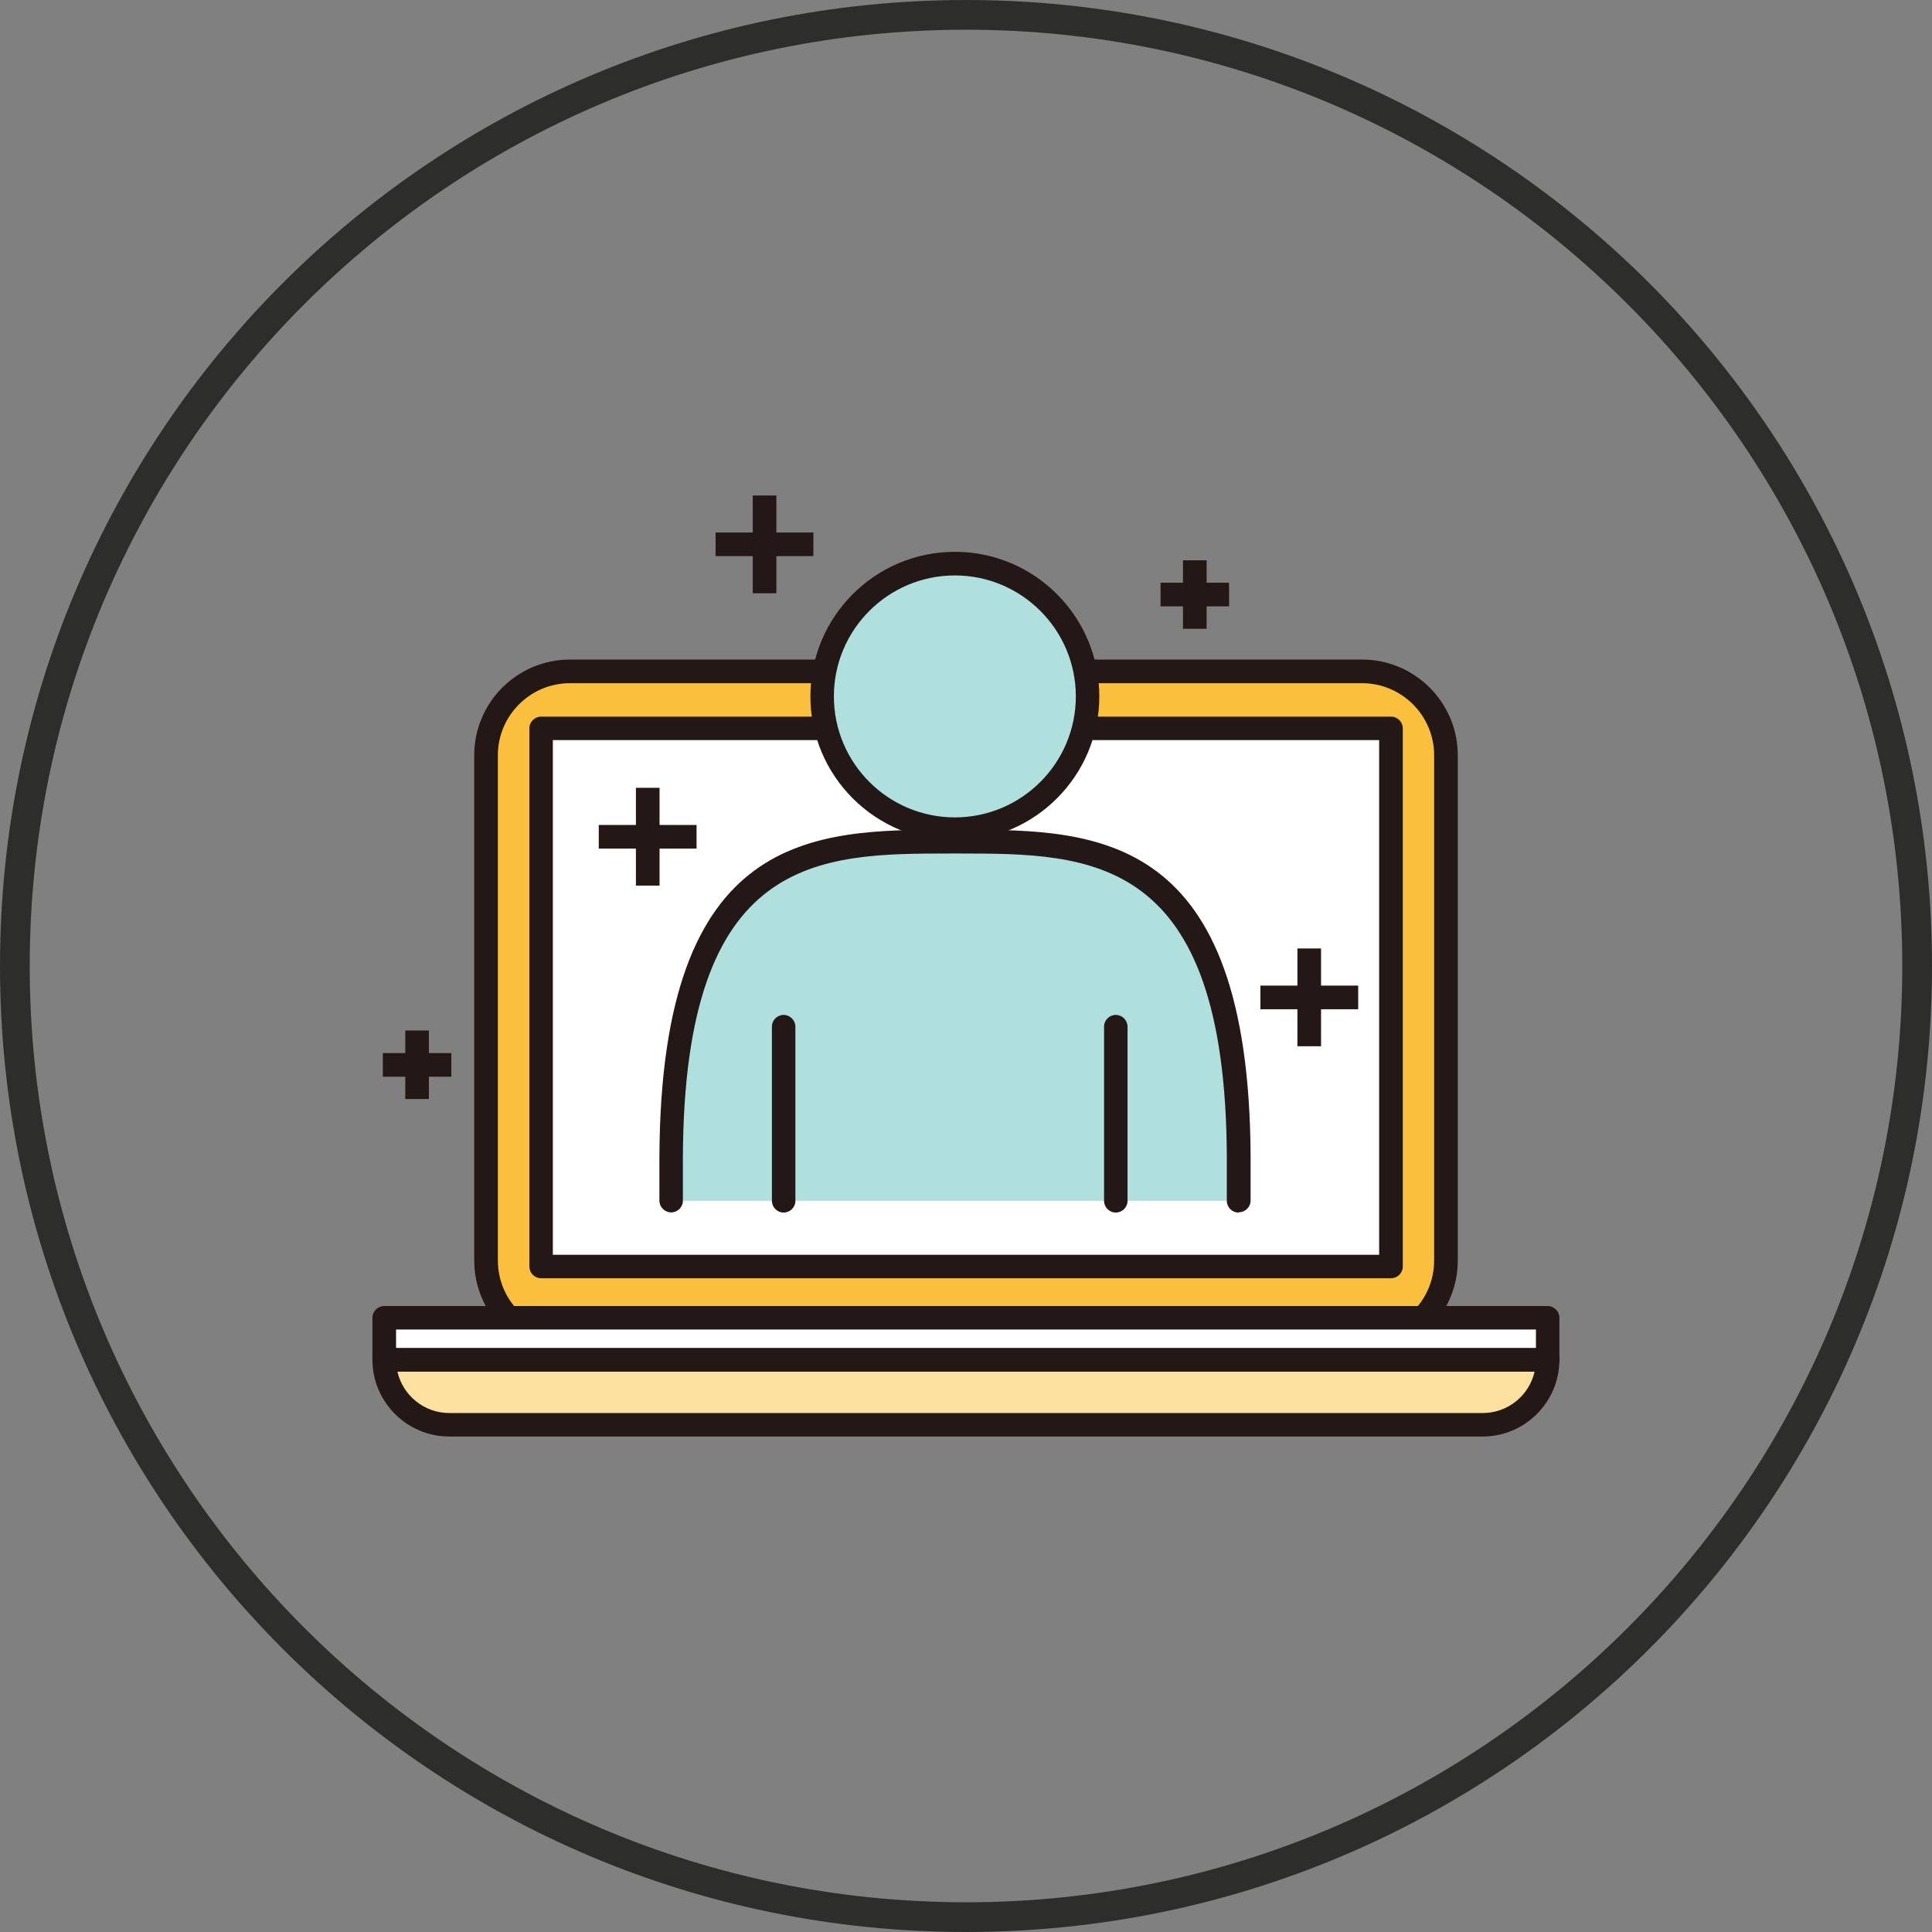 <?xml version="1.0" encoding="UTF-8"?>
<svg id="_レイヤー_2" data-name="レイヤー 2" xmlns="http://www.w3.org/2000/svg" width="130" height="130" viewBox="0 0 130 130">
  <rect x="0" y="0" width="130" height="130" fill="#808080" stroke="none"/>
  <defs>
    <style>
      .cls-1 {
        fill: #fac03d;
      }

      .cls-2 {
        fill: #fff;
      }

      .cls-3 {
        fill: #2d2d2b;
      }

      .cls-4 {
        fill: #fce09e;
      }

      .cls-5 {
        fill: #231815;
      }

      .cls-6 {
        fill: #b0e0de;
      }
    </style>
  </defs>
  <g id="on">
    <g>
      <path class="cls-3" d="M65,2c34.74,0,63,28.26,63,63s-28.26,63-63,63S2,99.74,2,65,30.26,2,65,2M65,0C29.1,0,0,29.1,0,65s29.1,65,65,65,65-29.1,65-65S100.9,0,65,0h0Z"/>
      <g>
        <g>
          <g>
            <rect class="cls-1" x="32.71" y="45.18" width="64.59" height="45.29" rx="5.64" ry="5.64"/>
            <path class="cls-5" d="M91.65,91.26h-53.3c-3.55,0-6.44-2.89-6.44-6.44v-34c0-3.55,2.89-6.44,6.44-6.44h53.3c3.55,0,6.44,2.89,6.44,6.44v34c0,3.55-2.89,6.44-6.44,6.44ZM38.35,45.97c-2.67,0-4.85,2.18-4.85,4.85v34c0,2.67,2.18,4.85,4.85,4.85h53.3c2.67,0,4.85-2.18,4.85-4.85v-34c0-2.67-2.18-4.85-4.85-4.85h-53.3Z"/>
          </g>
          <g>
            <rect class="cls-2" x="36.4" y="49.01" width="57.19" height="36.21"/>
            <path class="cls-5" d="M93.6,86.01h-57.19c-.44,0-.79-.36-.79-.79v-36.21c0-.44.36-.79.79-.79h57.19c.44,0,.79.36.79.79v36.21c0,.44-.36.79-.79.79ZM37.2,84.43h55.6v-34.63h-55.6v34.63Z"/>
          </g>
          <g>
            <g>
              <path class="cls-4" d="M99.77,95.87c2.42,0,4.37-1.96,4.37-4.37H25.85c0,2.42,1.96,4.37,4.37,4.37h69.54Z"/>
              <path class="cls-5" d="M99.77,96.66H30.23c-2.85,0-5.17-2.32-5.17-5.17,0-.44.36-.79.79-.79h78.29c.44,0,.79.36.79.79,0,2.85-2.32,5.17-5.17,5.17ZM26.74,92.29c.36,1.59,1.79,2.79,3.49,2.79h69.54c1.7,0,3.13-1.19,3.49-2.79H26.74Z"/>
            </g>
            <g>
              <rect class="cls-2" x="25.85" y="88.67" width="78.29" height="2.83"/>
              <path class="cls-5" d="M104.15,92.29H25.85c-.44,0-.79-.36-.79-.79v-2.83c0-.44.36-.79.79-.79h78.29c.44,0,.79.36.79.79v2.83c0,.44-.36.79-.79.79ZM26.65,90.7h76.7v-1.24H26.65v1.24Z"/>
            </g>
          </g>
        </g>
        <g>
          <g>
            <path class="cls-6" d="M83.34,80.8v-2.94c-.09-21.47-10-21.22-19.09-21.22s-19.01-.25-19.09,21.22v2.94"/>
            <path class="cls-5" d="M83.34,81.59c-.44,0-.79-.36-.79-.79v-2.94c-.08-20.43-9.19-20.42-17.99-20.43h-.62c-8.83.01-17.91,0-17.99,20.43v2.93c0,.44-.36.79-.79.79s-.79-.36-.79-.79v-2.94c.09-22.02,10.41-22.02,19.58-22.02h.93c9.06,0,19.18.24,19.27,22.01v2.94c0,.44-.36.79-.79.79Z"/>
          </g>
          <g>
            <circle class="cls-6" cx="64.25" cy="46.85" r="8.93" transform="translate(3.83 98.55) rotate(-76.65)"/>
            <path class="cls-5" d="M64.25,56.57c-5.36,0-9.72-4.36-9.72-9.72s4.36-9.72,9.72-9.72,9.72,4.36,9.72,9.72-4.36,9.72-9.72,9.72ZM64.25,38.72c-4.49,0-8.14,3.65-8.14,8.14s3.65,8.14,8.14,8.14,8.14-3.65,8.14-8.14-3.65-8.14-8.14-8.14Z"/>
          </g>
          <path class="cls-5" d="M52.73,81.59c-.44,0-.79-.36-.79-.79v-11.72c0-.44.36-.79.79-.79s.79.36.79.79v11.72c0,.44-.36.79-.79.79Z"/>
          <path class="cls-5" d="M75.08,81.59c-.44,0-.79-.36-.79-.79v-11.72c0-.44.36-.79.79-.79s.79.36.79.79v11.72c0,.44-.36.79-.79.79Z"/>
        </g>
        <g>
          <rect class="cls-5" x="78.09" y="39.21" width="4.61" height="1.59"/>
          <rect class="cls-5" x="79.6" y="37.7" width="1.59" height="4.61"/>
        </g>
        <g>
          <rect class="cls-5" x="48.15" y="35.83" width="6.58" height="1.59"/>
          <rect class="cls-5" x="50.65" y="33.34" width="1.59" height="6.58"/>
        </g>
        <g>
          <rect class="cls-5" x="40.29" y="55.51" width="6.58" height="1.59"/>
          <rect class="cls-5" x="42.79" y="53.01" width="1.59" height="6.58"/>
        </g>
        <g>
          <rect class="cls-5" x="25.76" y="70.86" width="4.61" height="1.59"/>
          <rect class="cls-5" x="27.27" y="69.34" width="1.59" height="4.61"/>
        </g>
        <g>
          <rect class="cls-5" x="84.81" y="66.32" width="6.58" height="1.59"/>
          <rect class="cls-5" x="87.3" y="63.82" width="1.59" height="6.58"/>
        </g>
      </g>
    </g>
  </g>
</svg>